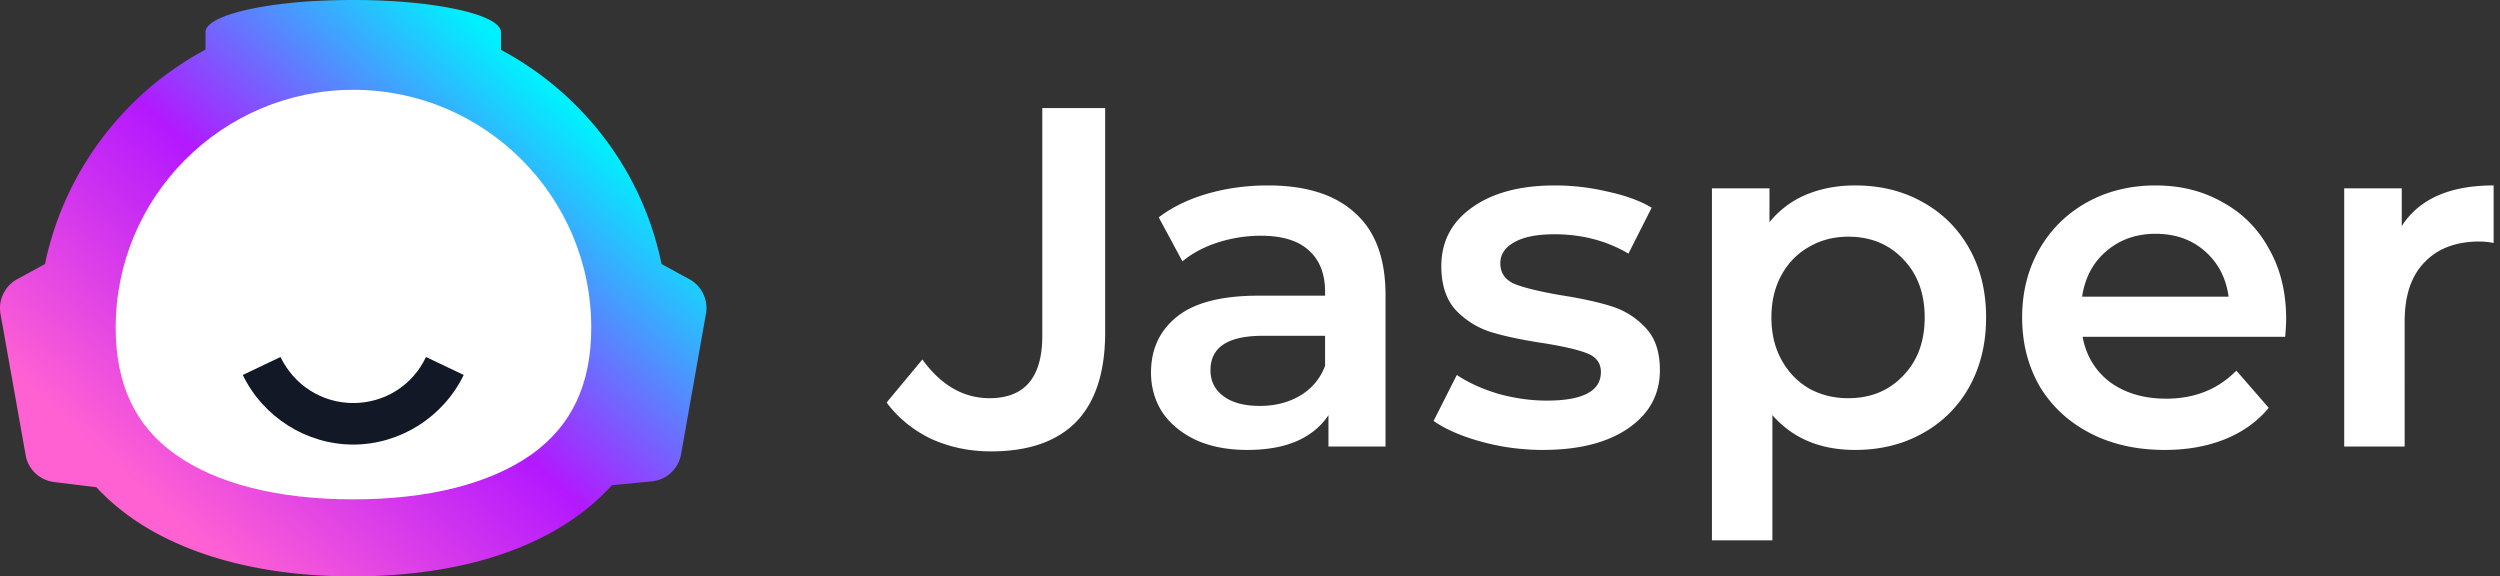<svg xmlns="http://www.w3.org/2000/svg" width="347" height="80" fill="none" viewBox="0 0 347 80"><rect x="0" y="0" width="347" height="80" fill="#333333" stroke="none"/><path fill="url(#paint0_linear_646_1114)" d="m95.653 38.738-3.834-2.088c-1.683-8.259-5.703-15.645-11.344-21.473A43.76 43.76 0 0 0 69.536 6.92V4.488c0-1.278-2.43-2.431-6.357-3.241C59.5.467 54.515 0 49.03 0c-1.932 0-3.802.062-5.61.156-8.601.53-14.896 2.275-14.896 4.3v2.431a44.264 44.264 0 0 0-7.667 5.205C13.533 18.325 8.267 26.895 6.241 36.65l-3.833 2.088a4.582 4.582 0 0 0-2.338 4.83l3.49 19.603c.343 1.995 1.964 3.49 3.959 3.74l5.858.717c3.18 3.428 7.2 6.108 11.843 8.071 6.233 2.65 13.557 4.052 21.441 4.27.78.031 1.59.031 2.369.031 6.015 0 11.75-.654 16.985-1.995 6.856-1.776 12.84-4.768 17.359-9.069.53-.498 1.06-1.028 1.558-1.589l5.516-.53c2.057-.187 3.709-1.714 4.083-3.77l3.459-19.51c.343-1.9-.592-3.864-2.337-4.8Z"/><path fill="#fff" d="M49.03 69.31c-10.409 0-18.948-2.15-24.682-6.233-5.579-3.957-8.29-9.723-8.29-17.608 0-18.2 14.803-33.003 33.004-33.003 18.2 0 33.003 14.803 33.003 33.003 0 7.885-2.711 13.62-8.29 17.608C67.978 67.16 59.44 69.31 49.03 69.31Z"/><path fill="#121826" d="M49.03 61.706c-6.482 0-12.497-3.802-15.333-9.66l5.236-2.494c1.9 3.927 5.765 6.389 10.097 6.389s8.228-2.43 10.097-6.389l5.236 2.493c-2.836 5.86-8.85 9.661-15.333 9.661Z"/><path fill="#fff" d="M137.557 62.651c-2.998 0-5.772-.582-8.322-1.745-2.506-1.208-4.564-2.886-6.175-5.033l4.967-5.974c2.595 3.58 5.704 5.37 9.328 5.37 4.877 0 7.316-2.886 7.316-8.658V15h8.725v31.14c0 5.504-1.343 9.643-4.027 12.417-2.685 2.73-6.622 4.094-11.812 4.094ZM176.002 25.738c5.279 0 9.306 1.275 12.08 3.826 2.819 2.505 4.229 6.309 4.229 11.41V61.98h-7.92v-4.363c-1.029 1.566-2.505 2.775-4.429 3.625-1.88.805-4.161 1.208-6.846 1.208-2.685 0-5.034-.448-7.047-1.343-2.013-.94-3.579-2.214-4.698-3.825-1.074-1.656-1.611-3.512-1.611-5.57 0-3.222 1.186-5.795 3.557-7.719 2.416-1.968 6.197-2.953 11.343-2.953h9.261v-.537c0-2.505-.76-4.43-2.282-5.772-1.476-1.342-3.691-2.013-6.644-2.013-2.013 0-4.004.313-5.973.94-1.924.626-3.557 1.499-4.899 2.617l-3.289-6.107c1.879-1.432 4.139-2.528 6.779-3.289 2.639-.76 5.436-1.14 8.389-1.14Zm-1.141 30.604c2.103 0 3.96-.47 5.57-1.41 1.656-.983 2.819-2.37 3.49-4.16V46.61h-8.657c-4.833 0-7.249 1.588-7.249 4.765 0 1.521.604 2.73 1.812 3.624 1.208.895 2.886 1.342 5.034 1.342ZM214.151 62.45c-2.908 0-5.749-.38-8.524-1.141-2.774-.76-4.988-1.723-6.644-2.886l3.222-6.376c1.61 1.074 3.534 1.946 5.771 2.617 2.282.627 4.519.94 6.712.94 5.011 0 7.517-1.32 7.517-3.96 0-1.252-.649-2.125-1.947-2.617-1.252-.492-3.288-.962-6.107-1.41-2.953-.447-5.369-.961-7.248-1.543-1.835-.582-3.446-1.588-4.833-3.02-1.342-1.477-2.013-3.513-2.013-6.108 0-3.4 1.409-6.107 4.228-8.12 2.864-2.059 6.712-3.088 11.544-3.088 2.461 0 4.922.291 7.382.873 2.461.537 4.475 1.275 6.041 2.215L226.03 35.2c-3.042-1.79-6.465-2.684-10.268-2.684-2.461 0-4.34.38-5.638 1.14-1.253.717-1.879 1.679-1.879 2.887 0 1.342.671 2.304 2.013 2.886 1.387.536 3.513 1.051 6.376 1.543 2.864.448 5.213.962 7.047 1.544a10.782 10.782 0 0 1 4.698 2.953c1.342 1.387 2.014 3.355 2.014 5.906 0 3.355-1.455 6.04-4.363 8.053-2.908 2.014-6.868 3.02-11.879 3.02ZM257.483 25.738c3.49 0 6.6.76 9.329 2.282 2.774 1.521 4.944 3.669 6.51 6.443 1.566 2.774 2.349 5.973 2.349 9.597 0 3.625-.783 6.846-2.349 9.665-1.566 2.774-3.736 4.922-6.51 6.443-2.729 1.521-5.839 2.282-9.329 2.282-4.832 0-8.658-1.611-11.476-4.833V75h-8.39V26.14h7.987v4.699a13.028 13.028 0 0 1 5.101-3.826c2.058-.85 4.317-1.275 6.778-1.275Zm-.94 29.53c3.088 0 5.616-1.029 7.584-3.087 2.014-2.058 3.02-4.765 3.02-8.12 0-3.356-1.006-6.063-3.02-8.121-1.968-2.059-4.496-3.088-7.584-3.088-2.013 0-3.825.47-5.436 1.41-1.611.895-2.886 2.192-3.825 3.892-.94 1.7-1.41 3.67-1.41 5.906 0 2.237.47 4.206 1.41 5.906.939 1.7 2.214 3.02 3.825 3.96 1.611.895 3.423 1.343 5.436 1.343ZM317.318 44.262c0 .581-.044 1.41-.134 2.483h-28.121c.493 2.64 1.768 4.743 3.826 6.309 2.103 1.52 4.698 2.282 7.785 2.282 3.937 0 7.181-1.298 9.732-3.893l4.496 5.168c-1.61 1.924-3.646 3.378-6.107 4.362-2.461.985-5.235 1.477-8.322 1.477-3.938 0-7.405-.783-10.403-2.35-2.998-1.565-5.324-3.735-6.98-6.51-1.611-2.818-2.416-5.995-2.416-9.53 0-3.49.783-6.622 2.349-9.396 1.611-2.818 3.826-5.01 6.644-6.577 2.819-1.566 5.996-2.349 9.531-2.349 3.49 0 6.599.783 9.328 2.35 2.775 1.52 4.922 3.69 6.443 6.51 1.566 2.773 2.349 5.995 2.349 9.664Zm-18.12-11.812c-2.685 0-4.967.805-6.846 2.416-1.834 1.566-2.953 3.669-3.356 6.309h20.336c-.358-2.596-1.454-4.698-3.289-6.31-1.834-1.61-4.116-2.415-6.845-2.415ZM333.363 31.376c2.416-3.759 6.667-5.638 12.752-5.638v7.987a10.656 10.656 0 0 0-1.946-.202c-3.266 0-5.817.962-7.651 2.886-1.835 1.88-2.752 4.609-2.752 8.188V61.98h-8.389V26.14h7.986v5.236Z"/><defs><linearGradient id="paint0_linear_646_1114" x1="25.246" x2="78.834" y1="73.189" y2="14.849" gradientUnits="userSpaceOnUse"><stop stop-color="#FF61D3"/><stop offset=".5" stop-color="#B318FF"/><stop offset="1" stop-color="#00F0FF"/></linearGradient></defs></svg>